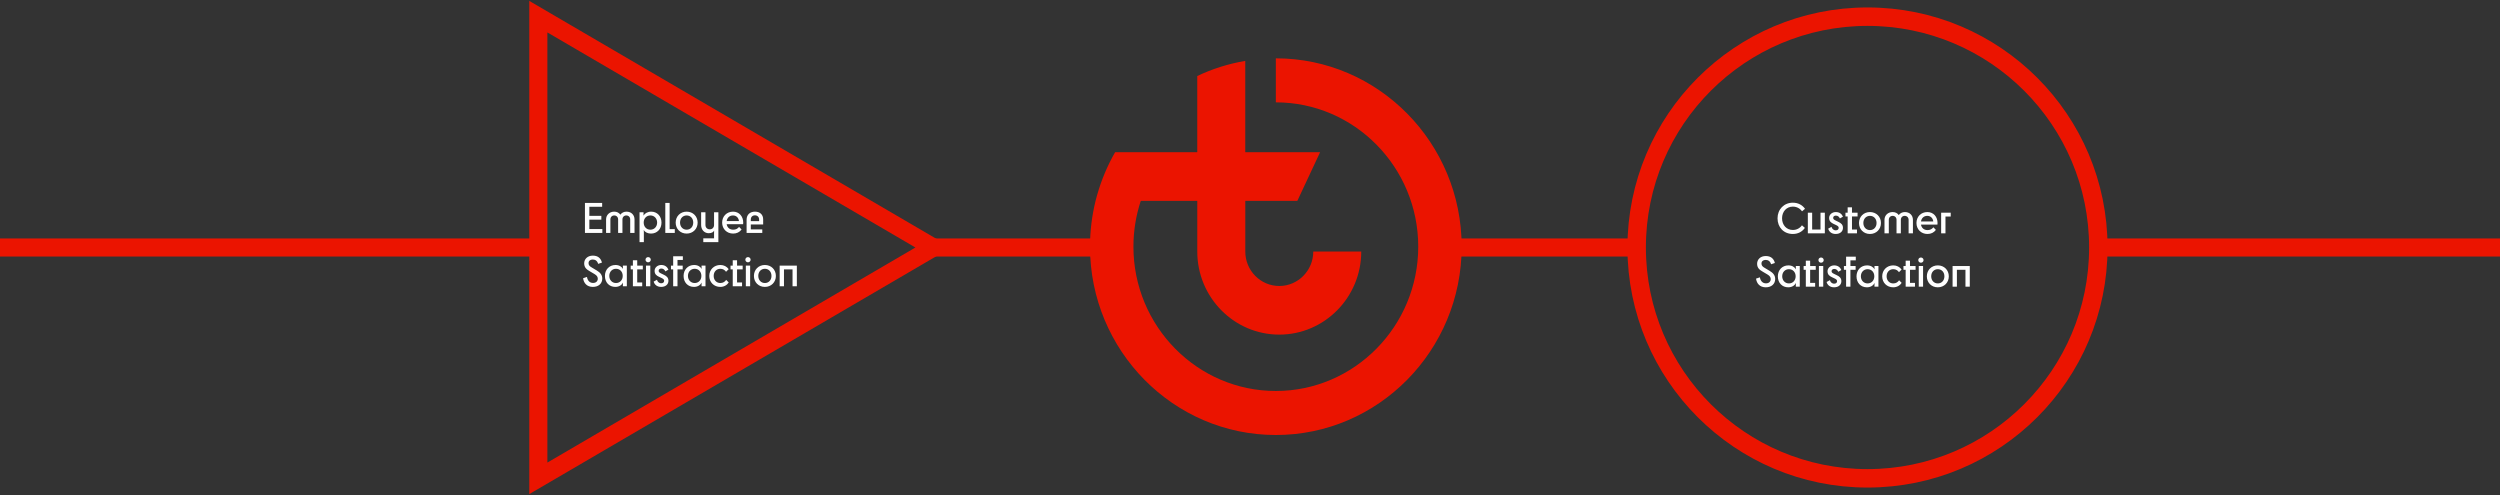 <?xml version="1.0" encoding="UTF-8"?>
<svg width="1500px" height="297px" viewBox="0 0 1500 297" version="1.1" xmlns="http://www.w3.org/2000/svg" xmlns:xlink="http://www.w3.org/1999/xlink">
    <rect x="0" y="0" width="1500" height="297" fill="#333333" stroke="none"/>
    <title>consultancy-model</title>
    <g id="consultancy-model" stroke="none" stroke-width="1" fill="none" fill-rule="evenodd">
        <g id="Group" transform="translate(-376, 10)">
            <path d="M1141.5,25 L1141.5,51.408 C1188.61,51.408 1226.942,90.256 1226.942,138 C1226.942,185.744 1188.61,224.592 1141.5,224.592 C1094.378,224.592 1056.058,185.744 1056.058,138 C1056.058,128.4 1057.615,119.165 1060.465,110.524 L1094.366,110.524 L1094.366,140.925 C1094.366,168.413 1116.436,190.768 1143.56,190.768 C1170.683,190.768 1192.753,168.413 1192.753,140.925 L1163.965,140.925 C1163.965,152.321 1154.816,161.593 1143.572,161.593 C1132.327,161.593 1123.178,152.333 1123.178,140.925 L1123.178,110.524 L1154.397,110.524 L1168.061,81.336 L1123.154,81.336 L1123.154,26.541 C1113.035,28.24 1103.371,31.335 1094.354,35.607 L1094.354,81.336 L1045.065,81.336 C1040.454,89.37 1036.802,98.036 1034.239,107.15 C1034.203,107.247 1034.179,107.32 1034.143,107.417 C1033.916,108.254 1033.7,109.104 1033.485,109.953 C1033.437,110.147 1033.377,110.317 1033.341,110.512 C1031.162,119.322 1030,128.522 1030,138 C1030,200.319 1080.02,251 1141.5,251 C1202.98,251 1253,200.319 1253,138 C1253,75.693 1202.98,25 1141.5,25" id="Fill-1" fill="#EB1400"></path>
            <g id="Employee-Satisfactio" transform="translate(725.864, 111.76)" fill="#FFFFFF" fill-rule="nonzero">
                <polygon id="Path" points="1.104 18 11.544 18 11.544 15.672 3.744 15.672 3.744 10.032 10.944 10.032 10.944 7.752 3.744 7.752 3.744 2.304 11.424 2.304 11.424 0 1.104 0"></polygon>
                <path d="M30.848,9.912 C30.848,7.152 28.856,5.232 26.048,5.232 C24.44,5.232 23.168,5.904 22.352,7.032 C21.56,5.904 20.288,5.232 18.656,5.232 C15.896,5.232 13.784,7.152 13.784,9.912 L13.784,18 L16.376,18 L16.376,9.888 C16.376,8.496 17.336,7.512 18.68,7.512 C20.048,7.512 21.008,8.496 21.008,9.888 L21.008,18 L23.6,18 L23.6,9.888 C23.6,8.496 24.56,7.512 25.904,7.512 C27.272,7.512 28.256,8.496 28.256,9.888 L28.256,18 L30.848,18 L30.848,9.912 Z" id="Path"></path>
                <path d="M47.032,11.808 C47.032,7.968 44.44,5.232 40.864,5.232 C38.728,5.232 37.072,6.216 36.28,7.536 L36.208,7.536 C36.232,7.2 36.256,6.888 36.256,6.336 L36.256,5.616 L33.856,5.616 L33.856,23.52 L36.448,23.52 L36.448,17.496 C36.448,16.848 36.424,16.536 36.376,16.296 L36.448,16.296 C37.072,17.544 38.776,18.384 40.744,18.384 C44.392,18.384 47.032,15.648 47.032,11.808 Z M40.384,7.512 C42.688,7.512 44.416,9.288 44.416,11.784 C44.416,14.28 42.688,16.056 40.384,16.056 C38.032,16.056 36.352,14.28 36.352,11.784 C36.352,9.288 38.032,7.512 40.384,7.512 Z" id="Shape"></path>
                <polygon id="Path" points="49.32 18 55.008 18 55.008 15.72 51.912 15.72 51.912 0 49.32 0"></polygon>
                <path d="M62.12,18.384 C65.912,18.384 68.72,15.576 68.72,11.808 C68.72,8.016 65.912,5.232 62.12,5.232 C58.328,5.232 55.544,8.016 55.544,11.808 C55.544,15.576 58.304,18.384 62.12,18.384 Z M62.12,16.056 C59.816,16.056 58.16,14.256 58.16,11.784 C58.16,9.288 59.816,7.512 62.12,7.512 C64.448,7.512 66.08,9.288 66.08,11.784 C66.08,14.256 64.448,16.056 62.12,16.056 Z" id="Shape"></path>
                <path d="M72.112,23.52 L81.16,23.52 L81.16,5.616 L78.568,5.616 L78.568,13.224 C78.568,14.784 77.488,15.84 76,15.84 C74.488,15.84 73.408,14.784 73.408,13.224 L73.408,5.616 L70.816,5.616 L70.816,13.248 C70.816,16.08 72.712,18.168 75.376,18.168 C77.368,18.168 78.28,17.28 78.52,16.704 L78.616,16.704 C78.592,17.016 78.568,17.4 78.568,17.88 L78.568,21.24 L72.112,21.24 L72.112,23.52 Z" id="Path"></path>
                <path d="M95.088,15.936 L93.576,14.376 C92.688,15.504 91.584,16.056 90.048,16.056 C87.936,16.056 86.472,14.784 86.136,12.744 L96,12.744 C96.048,12.504 96.072,12.096 96.072,11.808 C96.072,8.016 93.6,5.232 89.976,5.232 C86.184,5.232 83.424,7.992 83.424,11.808 C83.424,15.576 86.184,18.384 90.024,18.384 C92.136,18.384 93.864,17.568 95.088,15.936 Z M89.928,7.512 C91.92,7.512 93.312,8.904 93.504,10.872 L86.136,10.872 C86.472,8.832 87.888,7.512 89.928,7.512 Z" id="Shape"></path>
                <path d="M103.136,5.232 C100.088,5.232 98.096,7.056 98.096,10.08 L98.096,18 L107.504,18 L107.504,15.864 L100.616,15.864 L100.616,12.912 L108.032,12.912 L108.032,9.864 C108.032,7.008 106.112,5.232 103.136,5.232 Z M103.112,7.44 C104.576,7.44 105.608,8.448 105.608,9.96 L105.608,10.92 L100.616,10.92 L100.616,9.984 C100.616,8.4 101.624,7.44 103.112,7.44 Z" id="Shape"></path>
                <path d="M3.264,36.104 C3.264,34.832 4.224,33.944 5.736,33.944 C7.32,33.944 8.496,34.736 9.024,36.56 L11.304,35.792 C10.656,33.176 8.88,31.616 5.832,31.616 C2.592,31.616 0.648,33.728 0.648,36.248 C0.648,38.864 2.208,39.968 4.08,41.048 L6.84,42.68 C8.304,43.52 8.808,44.456 8.808,45.464 C8.808,46.928 7.776,48.008 5.952,48.008 C3.648,48.008 2.544,46.136 2.328,44.384 L4.54747351e-13,45.176 C0.384,48.104 2.256,50.384 5.856,50.384 C9.24,50.384 11.496,48.392 11.496,45.392 C11.496,43.16 10.176,41.72 8.256,40.568 L5.256,38.768 C3.936,38.024 3.264,37.352 3.264,36.104 Z" id="Path"></path>
                <path d="M13.088,43.808 C13.088,47.624 15.584,50.384 19.328,50.384 C21.488,50.384 23.192,49.328 23.84,47.864 L23.912,47.864 C23.888,48.2 23.864,48.56 23.864,49.112 L23.864,50 L26.24,50 L26.24,37.616 L23.864,37.616 L23.864,38.312 C23.864,38.96 23.888,39.272 23.912,39.536 L23.84,39.536 C23.24,38.288 21.632,37.232 19.424,37.232 C15.728,37.232 13.088,39.992 13.088,43.808 Z M19.736,48.056 C17.432,48.056 15.704,46.256 15.704,43.784 C15.704,41.288 17.432,39.512 19.736,39.512 C22.088,39.512 23.768,41.288 23.768,43.784 C23.768,46.256 22.088,48.056 19.736,48.056 Z" id="Shape"></path>
                <polygon id="Path" points="29.872 50 35.464 50 35.464 47.72 32.464 47.72 32.464 39.872 35.824 39.872 35.824 37.616 32.464 37.616 32.464 34.4 29.872 34.4 29.872 37.616 28.552 37.616 28.552 39.872 29.872 39.872"></polygon>
                <path d="M39.024,35.624 C39.888,35.624 40.608,34.952 40.608,34.064 C40.608,33.176 39.888,32.504 39.024,32.504 C38.136,32.504 37.44,33.176 37.44,34.064 C37.44,34.952 38.136,35.624 39.024,35.624 Z M40.32,50 L40.32,37.616 L37.728,37.616 L37.728,50 L40.32,50 Z" id="Shape"></path>
                <path d="M45.32,40.712 C45.32,39.896 45.992,39.368 46.952,39.368 C48.128,39.368 48.944,40.112 49.352,41.072 L51.2,40.016 C50.552,38.48 49.208,37.232 46.904,37.232 C44.6,37.232 42.896,38.816 42.896,40.736 C42.896,42.776 44.072,43.64 45.584,44.336 L47,45.008 C48.152,45.536 48.632,45.992 48.632,46.688 C48.632,47.672 47.912,48.2 46.88,48.2 C45.416,48.2 44.552,47.12 44.336,46.088 L42.344,47.192 C42.776,48.872 44.216,50.384 46.808,50.384 C49.52,50.384 51.2,48.848 51.2,46.712 C51.2,44.816 50.048,43.88 48.536,43.16 L46.952,42.392 C45.8,41.864 45.32,41.456 45.32,40.712 Z" id="Path"></path>
                <polygon id="Path" points="52.72 39.872 54.04 39.872 54.04 50 56.632 50 56.632 39.872 59.752 39.872 59.752 37.616 56.632 37.616 56.632 34.208 59.848 34.208 59.848 32 54.04 32 54.04 37.616 52.72 37.616"></polygon>
                <path d="M60.288,43.808 C60.288,47.624 62.784,50.384 66.528,50.384 C68.688,50.384 70.392,49.328 71.04,47.864 L71.112,47.864 C71.088,48.2 71.064,48.56 71.064,49.112 L71.064,50 L73.44,50 L73.44,37.616 L71.064,37.616 L71.064,38.312 C71.064,38.96 71.088,39.272 71.112,39.536 L71.04,39.536 C70.44,38.288 68.832,37.232 66.624,37.232 C62.928,37.232 60.288,39.992 60.288,43.808 Z M66.936,48.056 C64.632,48.056 62.904,46.256 62.904,43.784 C62.904,41.288 64.632,39.512 66.936,39.512 C69.288,39.512 70.968,41.288 70.968,43.784 C70.968,46.256 69.288,48.056 66.936,48.056 Z" id="Shape"></path>
                <path d="M87.344,39.728 C86.192,38.144 84.464,37.232 82.328,37.232 C78.536,37.232 75.704,40.016 75.704,43.808 C75.704,47.576 78.464,50.384 82.328,50.384 C84.584,50.384 86.408,49.256 87.368,47.72 L85.832,46.16 C85.136,47.24 83.984,48.056 82.328,48.056 C80,48.056 78.344,46.256 78.344,43.784 C78.344,41.288 80,39.512 82.328,39.512 C83.936,39.512 85.04,40.256 85.76,41.312 L87.344,39.728 Z" id="Path"></path>
                <polygon id="Path" points="89.776 50 95.368 50 95.368 47.72 92.368 47.72 92.368 39.872 95.728 39.872 95.728 37.616 92.368 37.616 92.368 34.4 89.776 34.4 89.776 37.616 88.456 37.616 88.456 39.872 89.776 39.872"></polygon>
                <path d="M98.928,35.624 C99.792,35.624 100.512,34.952 100.512,34.064 C100.512,33.176 99.792,32.504 98.928,32.504 C98.04,32.504 97.344,33.176 97.344,34.064 C97.344,34.952 98.04,35.624 98.928,35.624 Z M100.224,50 L100.224,37.616 L97.632,37.616 L97.632,50 L100.224,50 Z" id="Shape"></path>
                <path d="M109.064,50.384 C112.856,50.384 115.664,47.576 115.664,43.808 C115.664,40.016 112.856,37.232 109.064,37.232 C105.272,37.232 102.488,40.016 102.488,43.808 C102.488,47.576 105.248,50.384 109.064,50.384 Z M109.064,48.056 C106.76,48.056 105.104,46.256 105.104,43.784 C105.104,41.288 106.76,39.512 109.064,39.512 C111.392,39.512 113.024,41.288 113.024,43.784 C113.024,46.256 111.392,48.056 109.064,48.056 Z" id="Shape"></path>
                <polygon id="Path" points="117.928 37.616 117.928 50 120.52 50 120.52 39.872 125.656 39.872 125.656 50 128.248 50 128.248 37.616"></polygon>
            </g>
            <g id="Customer-Satisfactio" transform="translate(1429.62, 111.616)" fill="#FFFFFF" fill-rule="nonzero">
                <path d="M29.392,3.672 C27.832,1.416 25.24,0 22.096,0 C16.792,0 12.904,3.96 12.904,9.384 C12.904,14.808 16.648,18.768 22.096,18.768 C25.24,18.768 27.736,17.376 29.296,15.12 L27.544,13.56 C26.344,15.288 24.376,16.368 22.096,16.368 C18.328,16.368 15.616,13.464 15.616,9.36 C15.616,5.304 18.328,2.352 22.096,2.352 C24.376,2.352 26.392,3.432 27.592,5.184 L29.392,3.672 Z" id="Path"></path>
                <polygon id="Path" points="41.28 18.384 41.28 6 38.688 6 38.688 16.104 33.672 16.104 33.672 6 31.08 6 31.08 18.384"></polygon>
                <path d="M46.28,9.096 C46.28,8.28 46.952,7.752 47.912,7.752 C49.088,7.752 49.904,8.496 50.312,9.456 L52.16,8.4 C51.512,6.864 50.168,5.616 47.864,5.616 C45.56,5.616 43.856,7.2 43.856,9.12 C43.856,11.16 45.032,12.024 46.544,12.72 L47.96,13.392 C49.112,13.92 49.592,14.376 49.592,15.072 C49.592,16.056 48.872,16.584 47.84,16.584 C46.376,16.584 45.512,15.504 45.296,14.472 L43.304,15.576 C43.736,17.256 45.176,18.768 47.768,18.768 C50.48,18.768 52.16,17.232 52.16,15.096 C52.16,13.2 51.008,12.264 49.496,11.544 L47.912,10.776 C46.76,10.248 46.28,9.84 46.28,9.096 Z" id="Path"></path>
                <polygon id="Path" points="54.976 18.384 60.568 18.384 60.568 16.104 57.568 16.104 57.568 8.256 60.928 8.256 60.928 6 57.568 6 57.568 2.784 54.976 2.784 54.976 6 53.656 6 53.656 8.256 54.976 8.256"></polygon>
                <path d="M68.352,18.768 C72.144,18.768 74.952,15.96 74.952,12.192 C74.952,8.4 72.144,5.616 68.352,5.616 C64.56,5.616 61.776,8.4 61.776,12.192 C61.776,15.96 64.536,18.768 68.352,18.768 Z M68.352,16.44 C66.048,16.44 64.392,14.64 64.392,12.168 C64.392,9.672 66.048,7.896 68.352,7.896 C70.68,7.896 72.312,9.672 72.312,12.168 C72.312,14.64 70.68,16.44 68.352,16.44 Z" id="Shape"></path>
                <path d="M94.136,10.296 C94.136,7.536 92.144,5.616 89.336,5.616 C87.728,5.616 86.456,6.288 85.64,7.416 C84.848,6.288 83.576,5.616 81.944,5.616 C79.184,5.616 77.072,7.536 77.072,10.296 L77.072,18.384 L79.664,18.384 L79.664,10.272 C79.664,8.88 80.624,7.896 81.968,7.896 C83.336,7.896 84.296,8.88 84.296,10.272 L84.296,18.384 L86.888,18.384 L86.888,10.272 C86.888,8.88 87.848,7.896 89.192,7.896 C90.56,7.896 91.544,8.88 91.544,10.272 L91.544,18.384 L94.136,18.384 L94.136,10.296 Z" id="Path"></path>
                <path d="M107.92,16.32 L106.408,14.76 C105.52,15.888 104.416,16.44 102.88,16.44 C100.768,16.44 99.304,15.168 98.968,13.128 L108.832,13.128 C108.88,12.888 108.904,12.48 108.904,12.192 C108.904,8.4 106.432,5.616 102.808,5.616 C99.016,5.616 96.256,8.376 96.256,12.192 C96.256,15.96 99.016,18.768 102.856,18.768 C104.968,18.768 106.696,17.952 107.92,16.32 Z M102.76,7.896 C104.752,7.896 106.144,9.288 106.336,11.256 L98.968,11.256 C99.304,9.216 100.72,7.896 102.76,7.896 Z" id="Shape"></path>
                <polygon id="Path" points="111.072 6 111.072 18.384 113.664 18.384 113.664 8.304 116.808 8.304 116.808 6"></polygon>
                <path d="M3.264,36.488 C3.264,35.216 4.224,34.328 5.736,34.328 C7.32,34.328 8.496,35.12 9.024,36.944 L11.304,36.176 C10.656,33.56 8.88,32 5.832,32 C2.592,32 0.648,34.112 0.648,36.632 C0.648,39.248 2.208,40.352 4.08,41.432 L6.84,43.064 C8.304,43.904 8.808,44.84 8.808,45.848 C8.808,47.312 7.776,48.392 5.952,48.392 C3.648,48.392 2.544,46.52 2.328,44.768 L0,45.56 C0.384,48.488 2.256,50.768 5.856,50.768 C9.24,50.768 11.496,48.776 11.496,45.776 C11.496,43.544 10.176,42.104 8.256,40.952 L5.256,39.152 C3.936,38.408 3.264,37.736 3.264,36.488 Z" id="Path"></path>
                <path d="M13.088,44.192 C13.088,48.008 15.584,50.768 19.328,50.768 C21.488,50.768 23.192,49.712 23.84,48.248 L23.912,48.248 C23.888,48.584 23.864,48.944 23.864,49.496 L23.864,50.384 L26.24,50.384 L26.24,38 L23.864,38 L23.864,38.696 C23.864,39.344 23.888,39.656 23.912,39.92 L23.84,39.92 C23.24,38.672 21.632,37.616 19.424,37.616 C15.728,37.616 13.088,40.376 13.088,44.192 Z M19.736,48.44 C17.432,48.44 15.704,46.64 15.704,44.168 C15.704,41.672 17.432,39.896 19.736,39.896 C22.088,39.896 23.768,41.672 23.768,44.168 C23.768,46.64 22.088,48.44 19.736,48.44 Z" id="Shape"></path>
                <polygon id="Path" points="29.872 50.384 35.464 50.384 35.464 48.104 32.464 48.104 32.464 40.256 35.824 40.256 35.824 38 32.464 38 32.464 34.784 29.872 34.784 29.872 38 28.552 38 28.552 40.256 29.872 40.256"></polygon>
                <path d="M39.024,36.008 C39.888,36.008 40.608,35.336 40.608,34.448 C40.608,33.56 39.888,32.888 39.024,32.888 C38.136,32.888 37.44,33.56 37.44,34.448 C37.44,35.336 38.136,36.008 39.024,36.008 Z M40.32,50.384 L40.32,38 L37.728,38 L37.728,50.384 L40.32,50.384 Z" id="Shape"></path>
                <path d="M45.32,41.096 C45.32,40.28 45.992,39.752 46.952,39.752 C48.128,39.752 48.944,40.496 49.352,41.456 L51.2,40.4 C50.552,38.864 49.208,37.616 46.904,37.616 C44.6,37.616 42.896,39.2 42.896,41.12 C42.896,43.16 44.072,44.024 45.584,44.72 L47,45.392 C48.152,45.92 48.632,46.376 48.632,47.072 C48.632,48.056 47.912,48.584 46.88,48.584 C45.416,48.584 44.552,47.504 44.336,46.472 L42.344,47.576 C42.776,49.256 44.216,50.768 46.808,50.768 C49.52,50.768 51.2,49.232 51.2,47.096 C51.2,45.2 50.048,44.264 48.536,43.544 L46.952,42.776 C45.8,42.248 45.32,41.84 45.32,41.096 Z" id="Path"></path>
                <polygon id="Path" points="52.72 40.256 54.04 40.256 54.04 50.384 56.632 50.384 56.632 40.256 59.752 40.256 59.752 38 56.632 38 56.632 34.592 59.848 34.592 59.848 32.384 54.04 32.384 54.04 38 52.72 38"></polygon>
                <path d="M60.288,44.192 C60.288,48.008 62.784,50.768 66.528,50.768 C68.688,50.768 70.392,49.712 71.04,48.248 L71.112,48.248 C71.088,48.584 71.064,48.944 71.064,49.496 L71.064,50.384 L73.44,50.384 L73.44,38 L71.064,38 L71.064,38.696 C71.064,39.344 71.088,39.656 71.112,39.92 L71.04,39.92 C70.44,38.672 68.832,37.616 66.624,37.616 C62.928,37.616 60.288,40.376 60.288,44.192 Z M66.936,48.44 C64.632,48.44 62.904,46.64 62.904,44.168 C62.904,41.672 64.632,39.896 66.936,39.896 C69.288,39.896 70.968,41.672 70.968,44.168 C70.968,46.64 69.288,48.44 66.936,48.44 Z" id="Shape"></path>
                <path d="M87.344,40.112 C86.192,38.528 84.464,37.616 82.328,37.616 C78.536,37.616 75.704,40.4 75.704,44.192 C75.704,47.96 78.464,50.768 82.328,50.768 C84.584,50.768 86.408,49.64 87.368,48.104 L85.832,46.544 C85.136,47.624 83.984,48.44 82.328,48.44 C80,48.44 78.344,46.64 78.344,44.168 C78.344,41.672 80,39.896 82.328,39.896 C83.936,39.896 85.04,40.64 85.76,41.696 L87.344,40.112 Z" id="Path"></path>
                <polygon id="Path" points="89.776 50.384 95.368 50.384 95.368 48.104 92.368 48.104 92.368 40.256 95.728 40.256 95.728 38 92.368 38 92.368 34.784 89.776 34.784 89.776 38 88.456 38 88.456 40.256 89.776 40.256"></polygon>
                <path d="M98.928,36.008 C99.792,36.008 100.512,35.336 100.512,34.448 C100.512,33.56 99.792,32.888 98.928,32.888 C98.04,32.888 97.344,33.56 97.344,34.448 C97.344,35.336 98.04,36.008 98.928,36.008 Z M100.224,50.384 L100.224,38 L97.632,38 L97.632,50.384 L100.224,50.384 Z" id="Shape"></path>
                <path d="M109.064,50.768 C112.856,50.768 115.664,47.96 115.664,44.192 C115.664,40.4 112.856,37.616 109.064,37.616 C105.272,37.616 102.488,40.4 102.488,44.192 C102.488,47.96 105.248,50.768 109.064,50.768 Z M109.064,48.44 C106.76,48.44 105.104,46.64 105.104,44.168 C105.104,41.672 106.76,39.896 109.064,39.896 C111.392,39.896 113.024,41.672 113.024,44.168 C113.024,46.64 111.392,48.44 109.064,48.44 Z" id="Shape"></path>
                <polygon id="Path" points="117.928 38 117.928 50.384 120.52 50.384 120.52 40.256 125.656 40.256 125.656 50.384 128.248 50.384 128.248 38"></polygon>
            </g>
            <path d="M1358,138.5 C1358,214.993 1420.007,277 1496.5,277 C1572.993,277 1635,214.993 1635,138.5 C1635,62.007 1572.993,0 1496.5,0 C1420.007,0 1358,62.007 1358,138.5 Z" id="Stroke-225" stroke="#EB1400" stroke-width="11.067"></path>
            <polygon id="Stroke-248" stroke="#EB1400" stroke-width="10.85" points="699 277 699 0 936 138.504"></polygon>
            <line x1="927" y1="138.5" x2="1048" y2="138.5" id="Path-4" stroke="#EB1400" stroke-width="10.85"></line>
            <line x1="1237" y1="138.5" x2="1358" y2="138.5" id="Path-4" stroke="#EB1400" stroke-width="10.85"></line>
            <line x1="-1.06420356e-12" y1="138.5" x2="699" y2="138.5" id="Path-4" stroke="#EB1400" stroke-width="10.85"></line>
            <line x1="1633" y1="138.5" x2="2252" y2="138.5" id="Path-4" stroke="#EB1400" stroke-width="10.85"></line>
        </g>
    </g>
</svg>